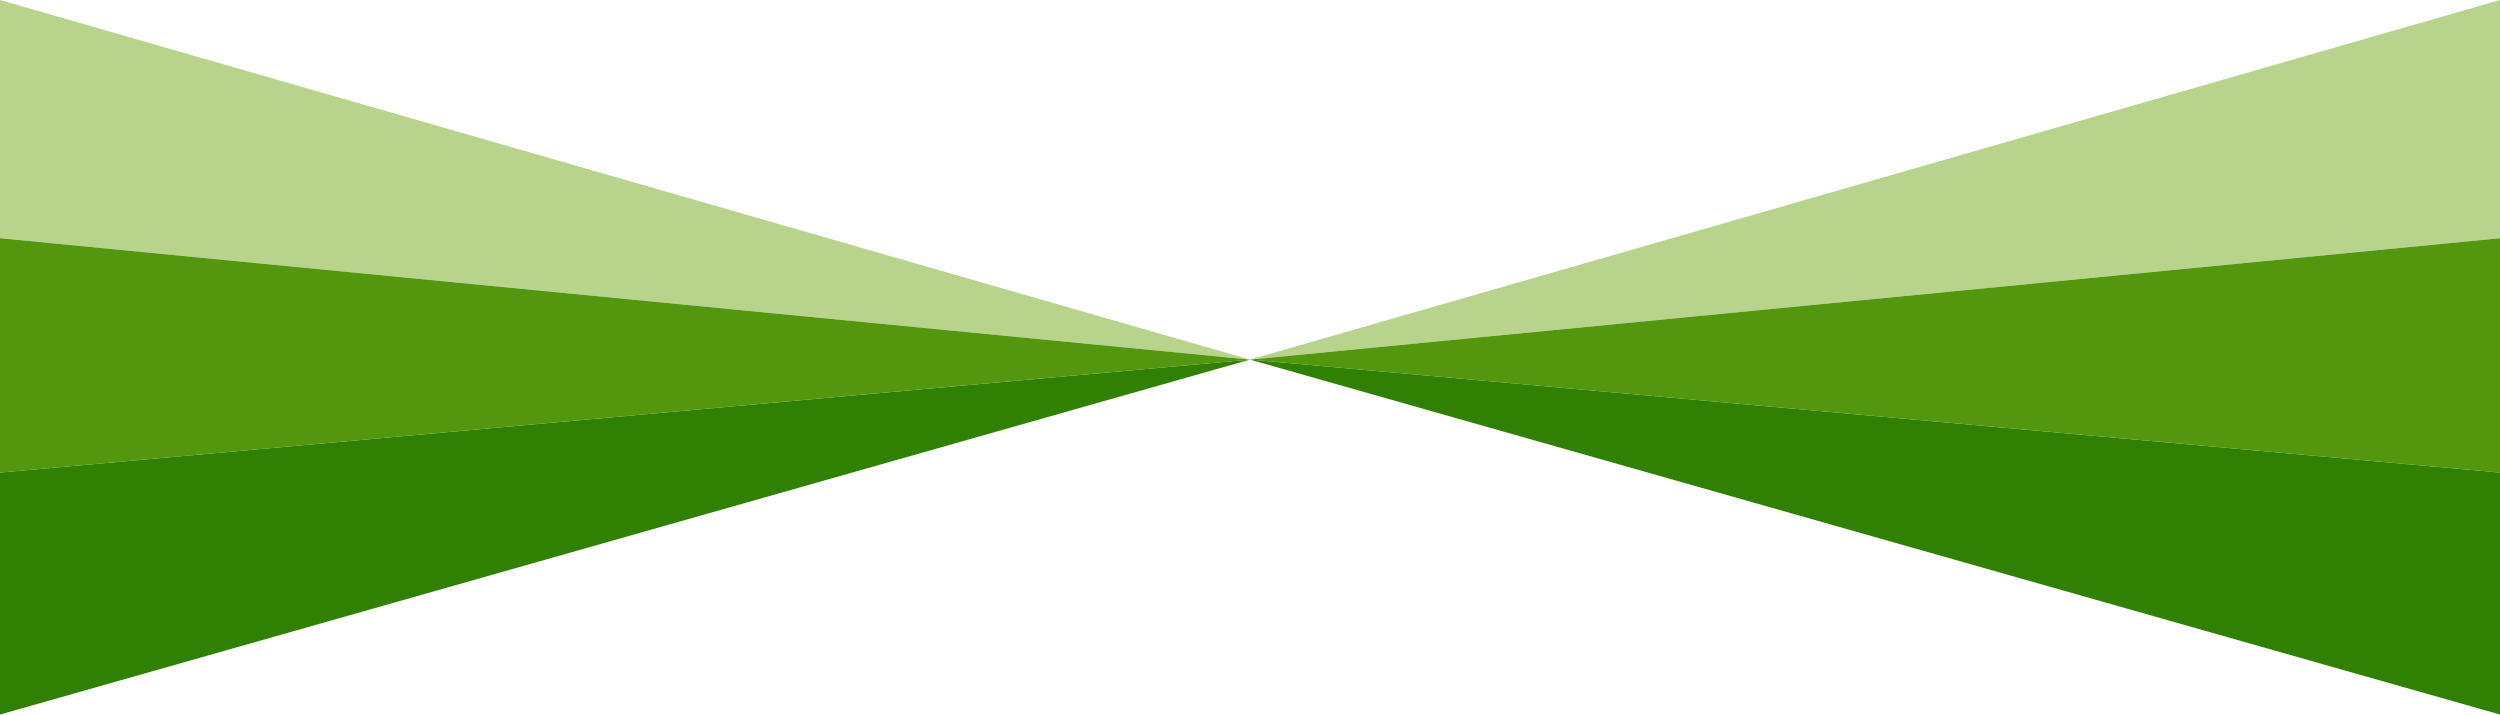 <svg width="1480" height="423" viewBox="0 0 1480 423" fill="none" xmlns="http://www.w3.org/2000/svg">
<path opacity="0.5" d="M0 0V70.477V141.023L739.965 212.885L0 0Z" fill="#72A918"/>
<path d="M0 141.023V212.884V279.761L739.965 212.884L0 141.023Z" fill="#53970E"/>
<path d="M0 279.762V352.523V423L739.965 212.885L0 279.762Z" fill="#308103"/>
<path opacity="0.5" d="M739.965 212.885L1480 141.023V70.477V0L739.965 212.885Z" fill="#72A918"/>
<path d="M739.965 212.884L1480 279.761V212.884V141.023L739.965 212.884Z" fill="#53970E"/>
<path d="M739.965 212.885L1480 423V352.523V279.762L739.965 212.885Z" fill="#308103"/>
</svg>
